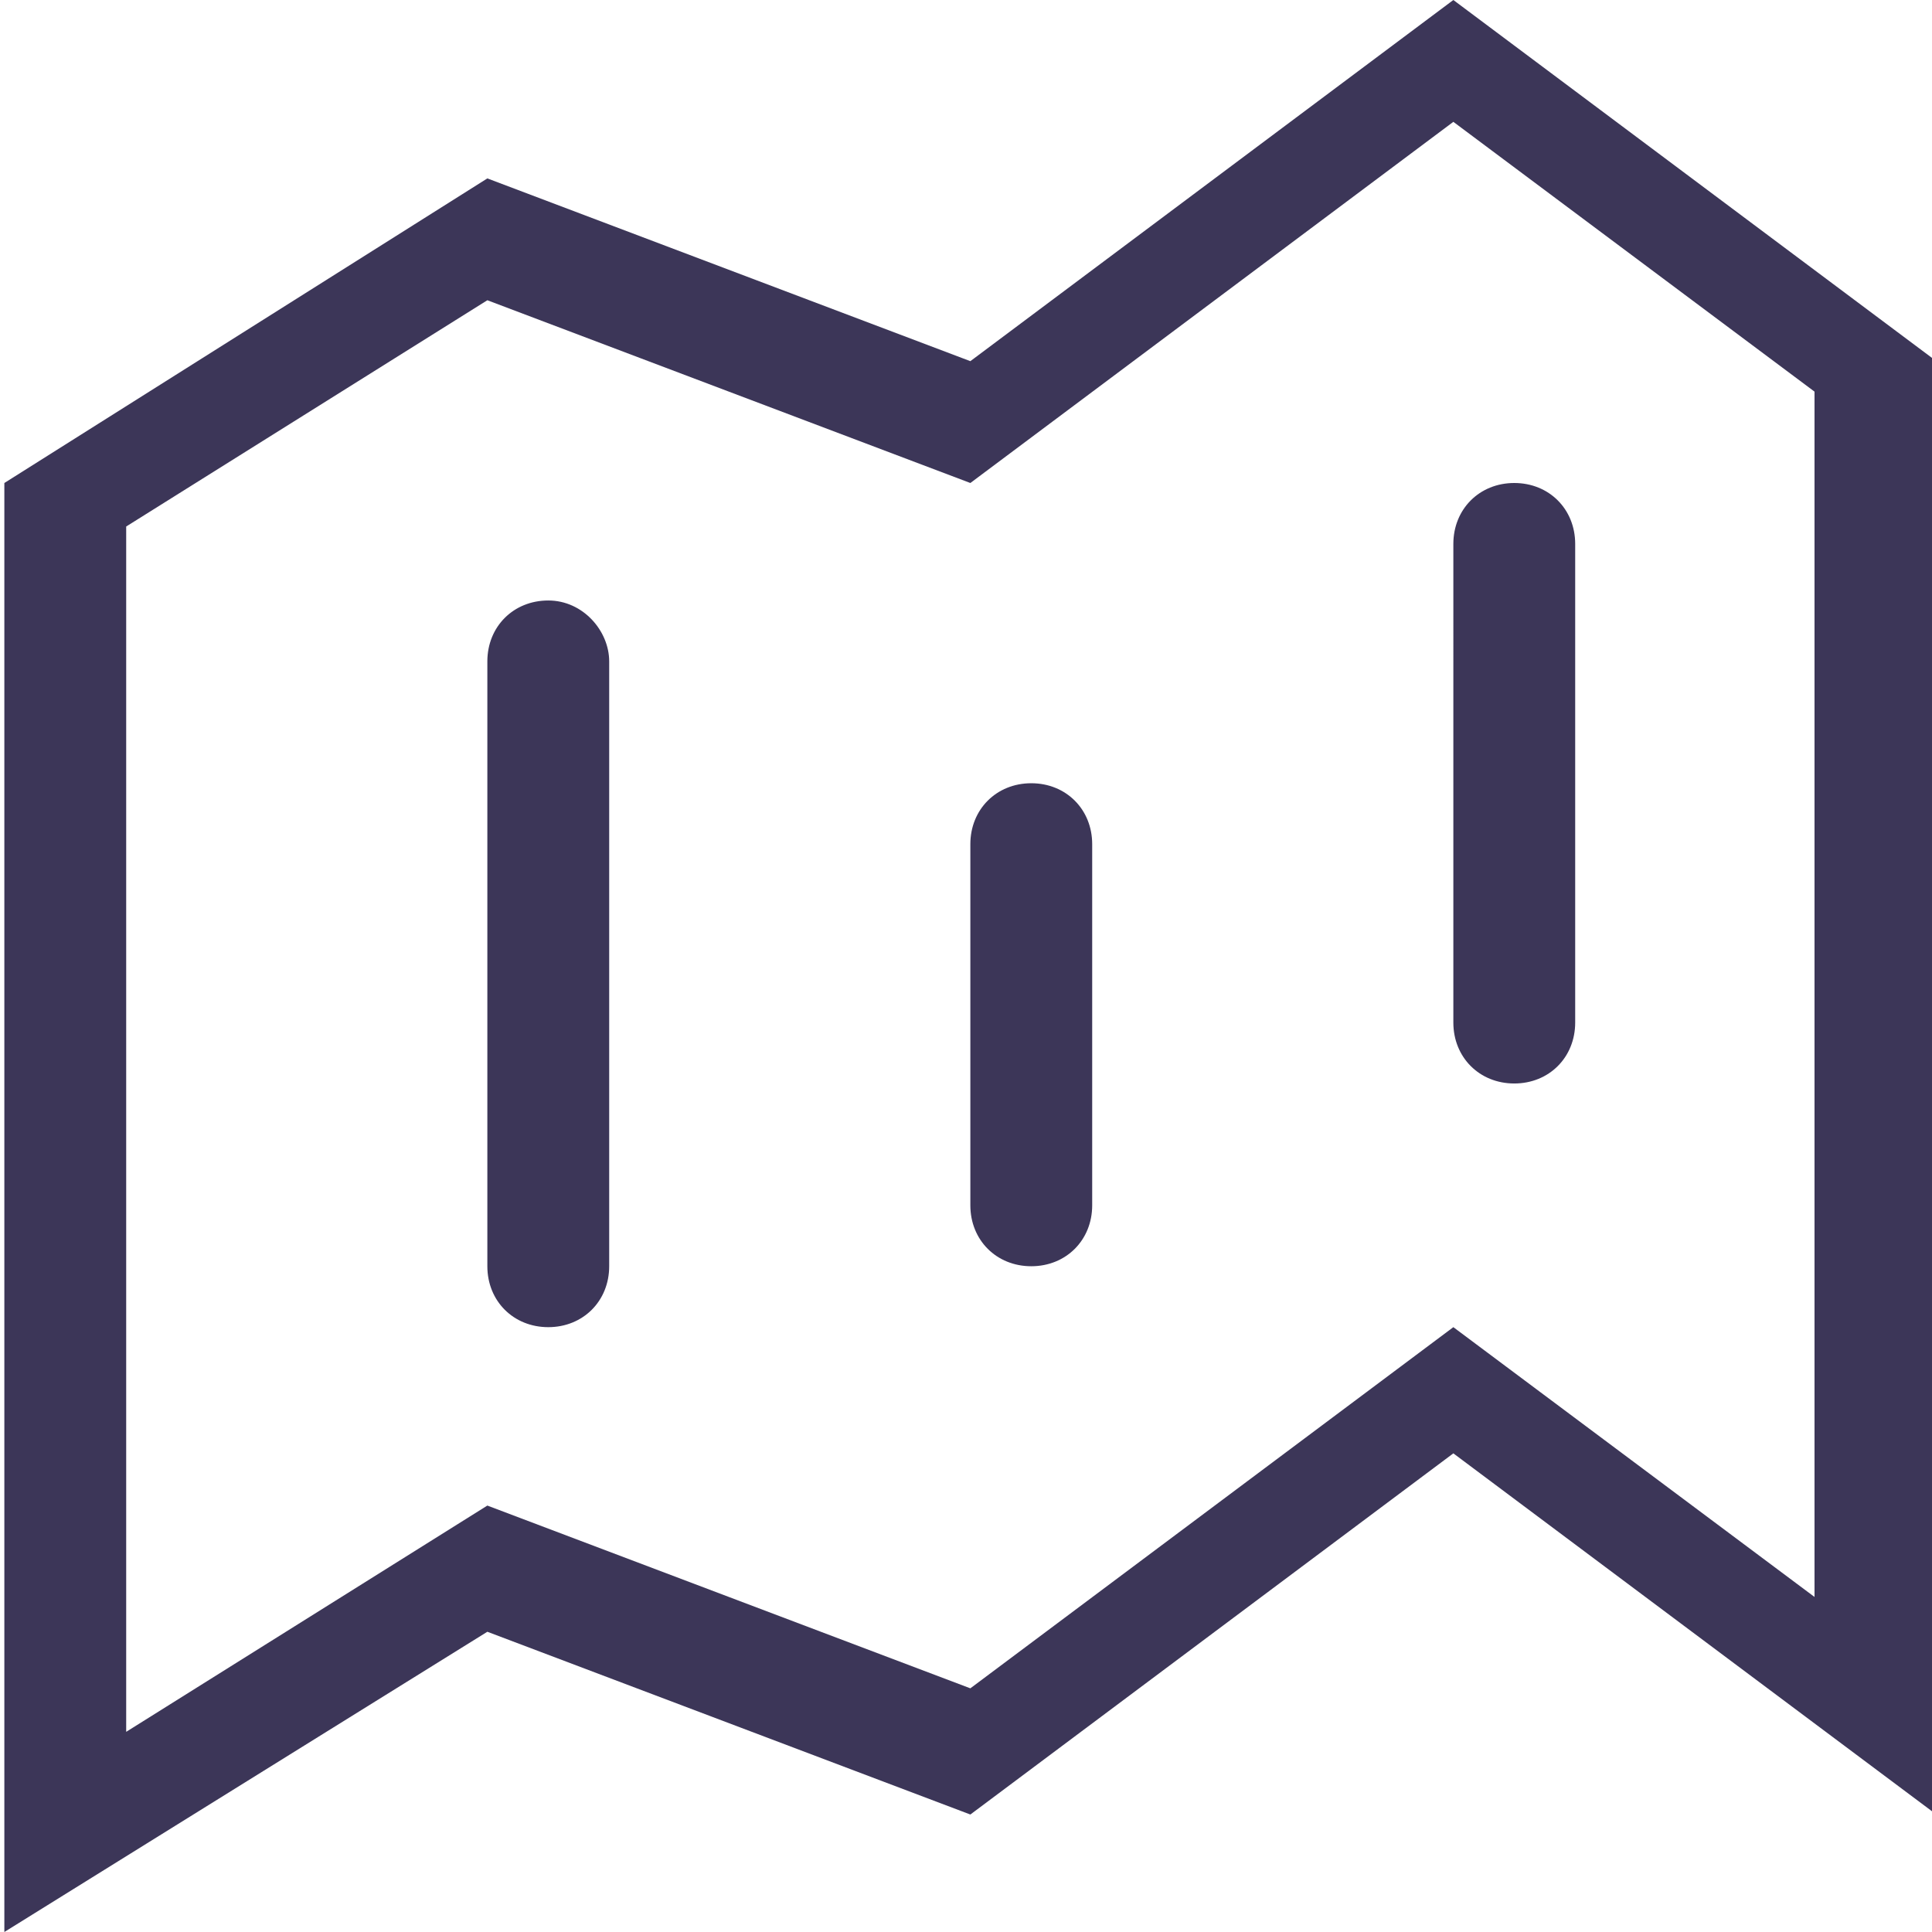<?xml version="1.0" encoding="utf-8"?>
<!-- Generator: Adobe Illustrator 19.2.0, SVG Export Plug-In . SVG Version: 6.00 Build 0)  -->
<svg version="1.1" id="Layer_1" xmlns="http://www.w3.org/2000/svg" xmlns:xlink="http://www.w3.org/1999/xlink" x="0px" y="0px"
	 viewBox="0 0 44.4 44.4" style="enable-background:new 0 0 44.4 44.4;" xml:space="preserve">
<style type="text/css">
	.st0{clip-path:url(#SVGID_2_);fill:#FFFFFF;}
	.st1{clip-path:url(#SVGID_2_);fill:url(#SVGID_3_);}
	.st2{clip-path:url(#SVGID_5_);fill:url(#SVGID_6_);}
	.st3{opacity:0.6;}
	.st4{opacity:0.5;fill:#FFFFFF;}
	.st5{display:none;}
	.st6{fill:#3C3658;}
	.st7{fill:#FFFFFF;stroke:#3D3E6F;stroke-miterlimit:10;}
	.st8{opacity:0.85;fill:url(#SVGID_7_);}
	.st9{fill:#FFF0FF;}
	.st10{fill:#FFFFFF;}
	.st11{fill:#39424B;}
	.st12{opacity:0.7;}
	.st13{opacity:0.6;fill:#3C3658;}
	.st14{opacity:0.5;}
	.st15{fill:none;stroke:#2E355E;stroke-width:2;stroke-linecap:round;stroke-linejoin:round;stroke-dasharray:6,6;}
	.st16{fill:#2E355E;}
	
		.st17{fill-rule:evenodd;clip-rule:evenodd;fill:none;stroke:#2E355E;stroke-linecap:round;stroke-linejoin:round;stroke-miterlimit:10;stroke-dasharray:6;}
	.st18{fill-rule:evenodd;clip-rule:evenodd;fill:#3C3658;}
	.st19{opacity:0.4;fill:#3C3658;}
	.st20{opacity:0.6;fill-rule:evenodd;clip-rule:evenodd;fill:#3C3658;}
	.st21{fill-rule:evenodd;clip-rule:evenodd;fill:#3C3658;stroke:#334144;stroke-width:0.802;stroke-miterlimit:10;}
	.st22{opacity:0.4;fill-rule:evenodd;clip-rule:evenodd;fill:#3C3658;}
	.st23{opacity:0.3;fill-rule:evenodd;clip-rule:evenodd;fill:#3C3658;}
	.st24{fill:none;stroke:#3C3658;stroke-miterlimit:10;}
	.st25{fill:#F2F2F2;}
	.st26{fill:#303162;}
	.st27{fill:none;}
	.st28{fill:none;stroke:#3C3658;stroke-width:2;stroke-miterlimit:10;}
	.st29{fill:none;stroke:#FFFFFF;stroke-width:1.5;stroke-miterlimit:10;}
	.st30{display:inline;opacity:0.8;}
	.st31{display:inline;}
	.st32{fill:none;stroke:#3C3658;stroke-width:4;stroke-miterlimit:10;}
	.st33{display:inline;fill:#3C3658;}
	.st34{fill:none;stroke:#3D3E6F;stroke-miterlimit:10;}
	.st35{fill:none;stroke:#231D3E;stroke-miterlimit:10;}
	.st36{fill-rule:evenodd;clip-rule:evenodd;fill:#FFFFFF;stroke:#1F1E21;stroke-width:0.25;stroke-miterlimit:10;}
	.st37{clip-path:url(#SVGID_9_);fill-rule:evenodd;clip-rule:evenodd;fill:#211F42;}
	.st38{clip-path:url(#SVGID_9_);fill-rule:evenodd;clip-rule:evenodd;fill:#35356B;}
	.st39{clip-path:url(#SVGID_9_);fill-rule:evenodd;clip-rule:evenodd;fill:#E5B136;}
	.st40{clip-path:url(#SVGID_9_);fill-rule:evenodd;clip-rule:evenodd;fill:#303062;}
	.st41{fill-rule:evenodd;clip-rule:evenodd;fill:none;stroke:#1F1E21;stroke-width:0.25;stroke-miterlimit:10;}
	.st42{fill-rule:evenodd;clip-rule:evenodd;fill:none;}
	.st43{fill:#171717;}
	.st44{fill-rule:evenodd;clip-rule:evenodd;fill:#303062;}
	.st45{fill-rule:evenodd;clip-rule:evenodd;fill:none;stroke:#333333;stroke-width:0.5;stroke-miterlimit:10;}
	.st46{fill-rule:evenodd;clip-rule:evenodd;}
	.st47{fill-rule:evenodd;clip-rule:evenodd;fill:#303062;stroke:#1F1E21;stroke-width:0.25;stroke-miterlimit:10;}
	.st48{fill-rule:evenodd;clip-rule:evenodd;fill:#201E40;}
	.st49{fill:#B0B0B0;}
	.st50{fill-rule:evenodd;clip-rule:evenodd;fill:url(#SVGID_10_);}
	.st51{fill:#303062;}
	.st52{clip-path:url(#SVGID_12_);}
	.st53{clip-path:url(#SVGID_14_);fill-rule:evenodd;clip-rule:evenodd;fill:#E5B136;}
	.st54{clip-path:url(#SVGID_14_);fill-rule:evenodd;clip-rule:evenodd;fill:#FFFFFF;}
	.st55{clip-path:url(#SVGID_14_);fill:none;stroke:#FFFFFF;stroke-miterlimit:10;}
	.st56{fill:#575758;}
	.st57{fill:#353535;}
	.st58{fill:url(#SVGID_15_);}
	.st59{opacity:0.53;fill:#363636;}
	.st60{fill:url(#SVGID_16_);}
	.st61{fill:#111111;}
	.st62{fill:#2E2E2E;}
	.st63{fill:#666666;}
	.st64{clip-path:url(#SVGID_18_);fill:#202020;}
	.st65{opacity:0.65;fill:#607079;}
	.st66{fill:url(#SVGID_19_);}
	.st67{fill:#2C2C2C;}
	.st68{fill:url(#SVGID_20_);}
	.st69{fill:#29292B;}
	.st70{opacity:0.35;}
	.st71{fill:url(#SVGID_21_);}
	.st72{fill:url(#SVGID_22_);}
	.st73{fill:#7F7F7F;}
	.st74{fill:#202020;}
	.st75{fill:url(#SVGID_23_);}
	.st76{fill:url(#SVGID_24_);}
	.st77{fill:url(#SVGID_25_);}
	.st78{fill:url(#SVGID_26_);}
	.st79{fill:#404040;}
	.st80{fill:#CBCBCD;}
	.st81{fill:#6F6F72;}
	.st82{fill:#37363B;}
	.st83{opacity:9.000000e-002;}
	.st84{fill:#242424;}
	.st85{fill:url(#SVGID_27_);}
	.st86{fill:#454545;}
	.st87{fill:#363636;}
	.st88{fill:#AEAEB0;}
	.st89{fill:url(#SVGID_28_);}
	.st90{fill:url(#SVGID_29_);}
	.st91{fill:url(#SVGID_30_);}
	.st92{fill:url(#SVGID_31_);}
	.st93{fill:url(#SVGID_32_);}
	.st94{fill:url(#SVGID_33_);}
	.st95{fill:url(#SVGID_34_);}
	.st96{fill:url(#SVGID_35_);}
	.st97{fill:url(#SVGID_36_);}
	.st98{fill:url(#SVGID_37_);}
	.st99{opacity:0.16;fill:#FFFFFF;}
	.st100{clip-path:url(#SVGID_39_);}
	.st101{fill-rule:evenodd;clip-rule:evenodd;fill:#211F42;}
	.st102{fill-rule:evenodd;clip-rule:evenodd;fill:#35356B;}
	.st103{fill-rule:evenodd;clip-rule:evenodd;fill:#E5B136;}
	.st104{clip-path:url(#SVGID_41_);}
	.st105{fill:#EAEAEA;}
	.st106{fill:#19415A;}
	.st107{fill:#353F47;}
	.st108{fill:#40474C;}
	.st109{fill:#E5B136;}
	.st110{opacity:0.3;fill:#6B9136;}
	.st111{opacity:0.3;}
	.st112{fill:#6B9136;}
	.st113{opacity:0.2;}
	.st114{fill:#778796;}
	.st115{fill:#537197;}
	.st116{opacity:0.5;fill:#3F5B7A;}
	.st117{fill:#5589AD;}
	.st118{fill:#3F5B7A;}
	.st119{fill:#DE3A29;}
	.st120{opacity:0.2;fill:#516D8C;}
	.st121{fill:#ED463E;}
	.st122{fill:#89231F;}
	.st123{fill:#516D8C;}
	.st124{opacity:0.4;fill:#537197;}
	.st125{opacity:0.2;fill:#3F5B7A;}
	.st126{fill:#FFD939;}
	.st127{fill:#EFB73A;}
	.st128{fill:#E8AE46;}
	.st129{fill:#FFDC48;}
	.st130{fill:#FF8501;}
	.st131{fill:#ED7906;}
	.st132{fill:#FF9210;}
	.st133{opacity:0.4;}
	.st134{fill:#AF6420;}
	.st135{opacity:0.8;}
	.st136{opacity:0.2;fill:#353F47;}
	.st137{fill:#FFDEA9;}
	.st138{fill:#F0D093;}
	.st139{opacity:0.7;fill:#F0D093;}
	.st140{opacity:0.6;fill:#FFFFFF;}
	.st141{opacity:0.4;fill:#F0D093;}
	.st142{fill:#FFE2B8;}
	.st143{opacity:0.6;fill:#2B3E3C;}
	.st144{fill:#FFECD2;}
	.st145{fill:#211F42;}
	.st146{fill:url(#SVGID_42_);}
	.st147{fill:#D3D3D3;}
	.st148{fill:#D0D0D0;}
	.st149{opacity:0.7;fill:#ADADA5;}
	.st150{fill:#FFE441;}
	.st151{fill:#848484;}
	.st152{fill:#4F5056;}
	.st153{fill:#898E92;}
	.st154{fill:#ADADA5;}
	.st155{opacity:0.4;fill:#ADADA5;}
	.st156{fill:#46474B;}
	.st157{fill:#4E4E4C;}
	.st158{fill:#686A76;}
	.st159{fill-rule:evenodd;clip-rule:evenodd;fill:#537197;}
	.st160{fill-rule:evenodd;clip-rule:evenodd;fill:#4B8DBD;}
	.st161{opacity:0.5;fill:#D0D0D0;}
	.st162{opacity:0.9;fill:#4B8DBD;}
	.st163{fill:#898E92;stroke:#898E92;stroke-width:0.855;stroke-miterlimit:10;}
	.st164{opacity:0.3;fill:#D0D0D0;}
	.st165{fill:#B0B4B7;}
	.st166{fill:#F0CA29;}
	.st167{opacity:0.4;fill:#16A1A8;}
	.st168{fill:#16A1A8;}
	.st169{fill:none;stroke:#FFFFFF;stroke-miterlimit:10;}
	.st170{clip-path:url(#SVGID_44_);fill:#86858D;}
	.st171{clip-path:url(#SVGID_44_);fill:url(#SVGID_45_);}
	.st172{clip-path:url(#SVGID_44_);fill:#FFFFFF;}
	.st173{clip-path:url(#SVGID_44_);fill:url(#SVGID_46_);}
	.st174{fill:#F18F25;}
	.st175{fill:none;stroke:#303162;stroke-miterlimit:10;}
</style>
<g>
	<g>
		<g>
			<g id="_x33__10_">
				<g>
					<path class="st6" d="M23.7,18c-0.8,0-1.4,0.6-1.4,1.4v8.3c0,0.8,0.6,1.4,1.4,1.4c0.8,0,1.4-0.6,1.4-1.4v-8.3
						C25.1,18.6,24.5,18,23.7,18z M12.6,13.8c-0.8,0-1.4,0.6-1.4,1.4v13.9c0,0.8,0.6,1.4,1.4,1.4c0.8,0,1.4-0.6,1.4-1.4V15.2
						C14,14.5,13.4,13.8,12.6,13.8z M33.4,23.5c0,0.8,0.6,1.4,1.4,1.4s1.4-0.6,1.4-1.4V12.5c0-0.8-0.6-1.4-1.4-1.4s-1.4,0.6-1.4,1.4
						V23.5z M33.4,0L22.3,8.3L11.2,4.1L0.1,11.1v33.3l11.1-6.9l11.1,4.2l11.1-8.3l11.1,8.3V8.3L33.4,0z M41.7,36.7l-8.3-6.2
						l-11.1,8.3l-11.1-4.2l-8.3,5.2V12.1l8.3-5.2l11.1,4.2l11.1-8.3L41.7,9V36.7z"/>
				</g>
			</g>
		</g>
	</g>
</g>
</svg>
